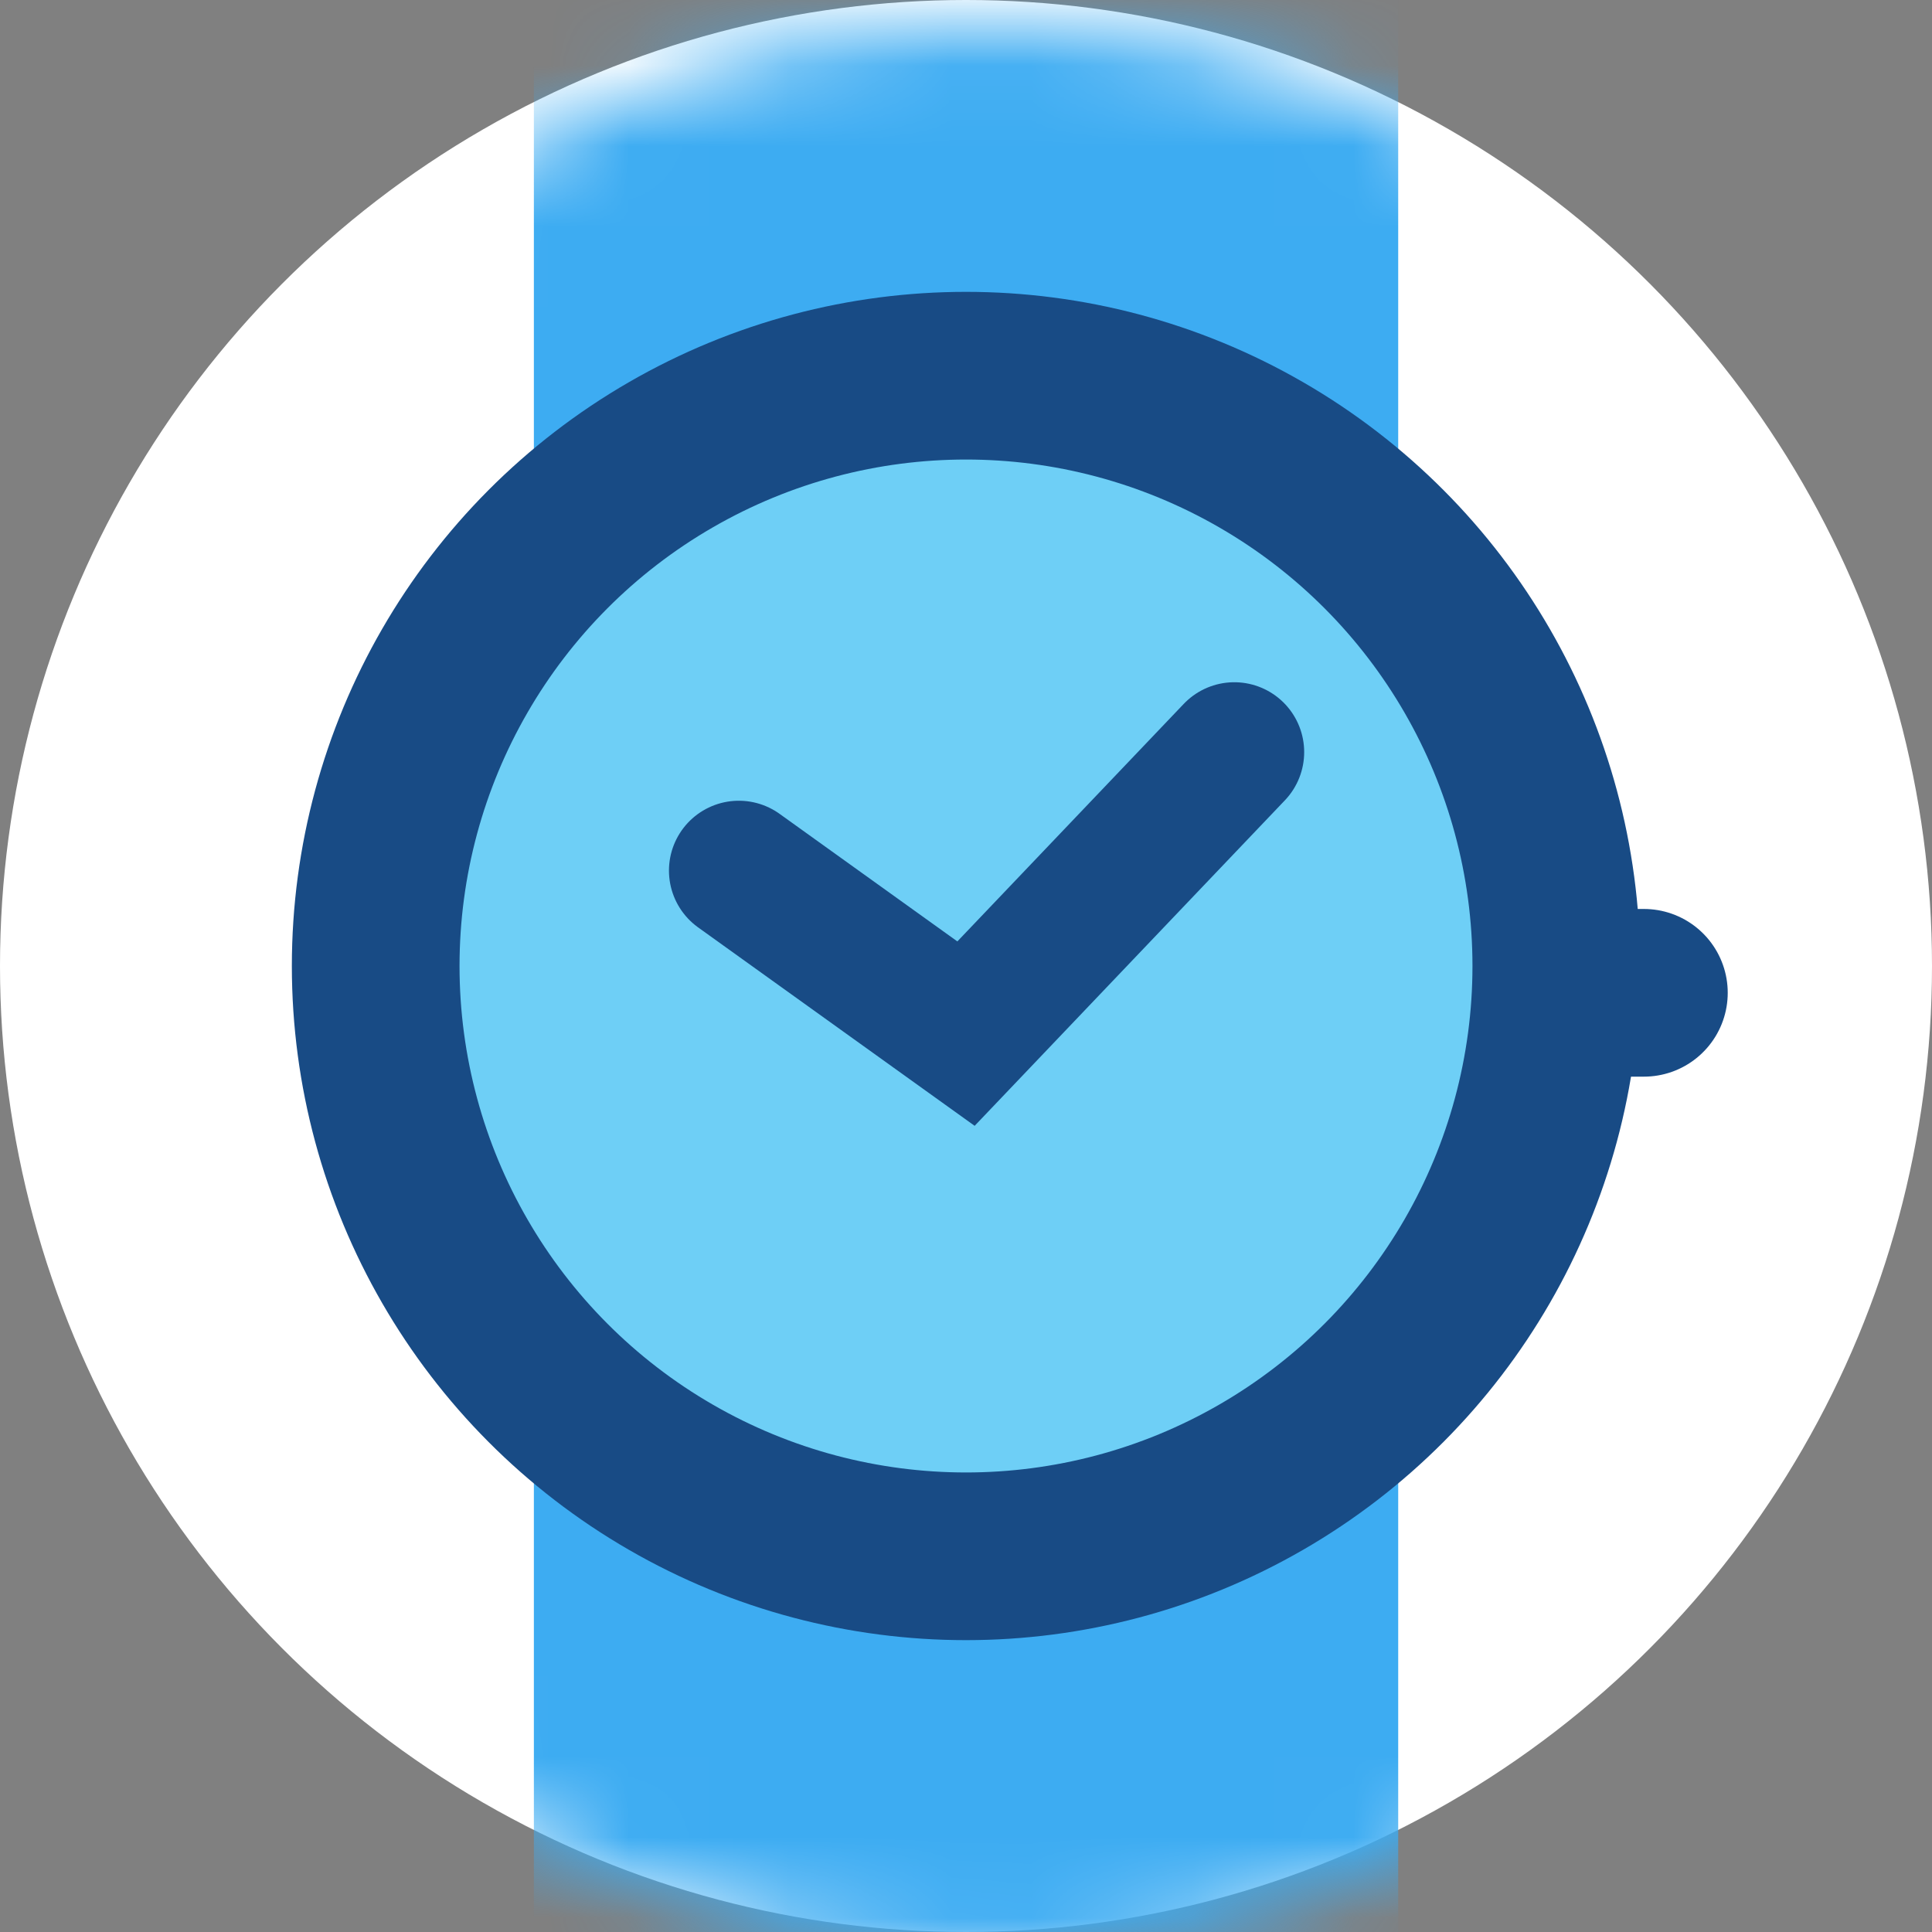<?xml version="1.0" encoding="UTF-8"?>
<svg width="24px" height="24px" viewBox="0 0 24 24" version="1.1" xmlns="http://www.w3.org/2000/svg" xmlns:xlink="http://www.w3.org/1999/xlink">
    <rect x="0" y="0" width="24" height="24" fill="#808080" stroke="none"/>
    <title>切片</title>
    <defs>
        <circle id="path-1" cx="12" cy="12" r="12"></circle>
    </defs>
    <g id="icons集合" stroke="none" stroke-width="1" fill="none" fill-rule="evenodd">
        <g id="Icon" transform="translate(-362, -944)">
            <g id="icon/plastic备份-10" transform="translate(362, 944)">
                <g id="编组-24">
                    <g id="矩形">
                        <mask id="mask-2" fill="white">
                            <use xlink:href="#path-1"></use>
                        </mask>
                        <use id="蒙版" fill="#FFFFFF" xlink:href="#path-1"></use>
                        <polygon fill="#3DACF2" mask="url(#mask-2)" transform="translate(12, 12.316) rotate(-270) translate(-12, -12.316) " points="-0.667 6.947 24.667 6.947 24.667 17.684 -0.667 17.684"></polygon>
                    </g>
                    <line x1="16" y1="12.333" x2="20.421" y2="12.333" id="直线-4" stroke="#184B85" stroke-width="2.083" stroke-linecap="round"></line>
                </g>
                <circle id="椭圆形" stroke="#184B85" stroke-width="2.083" fill="#6ECFF6" stroke-linejoin="round" cx="12" cy="12" r="7.333"></circle>
                <polyline id="路径-3" stroke="#184B85" stroke-width="1.736" stroke-linecap="round" points="9.178 10.815 12 12.84 15.333 9.343"></polyline>
            </g>
        </g>
    </g>
</svg>